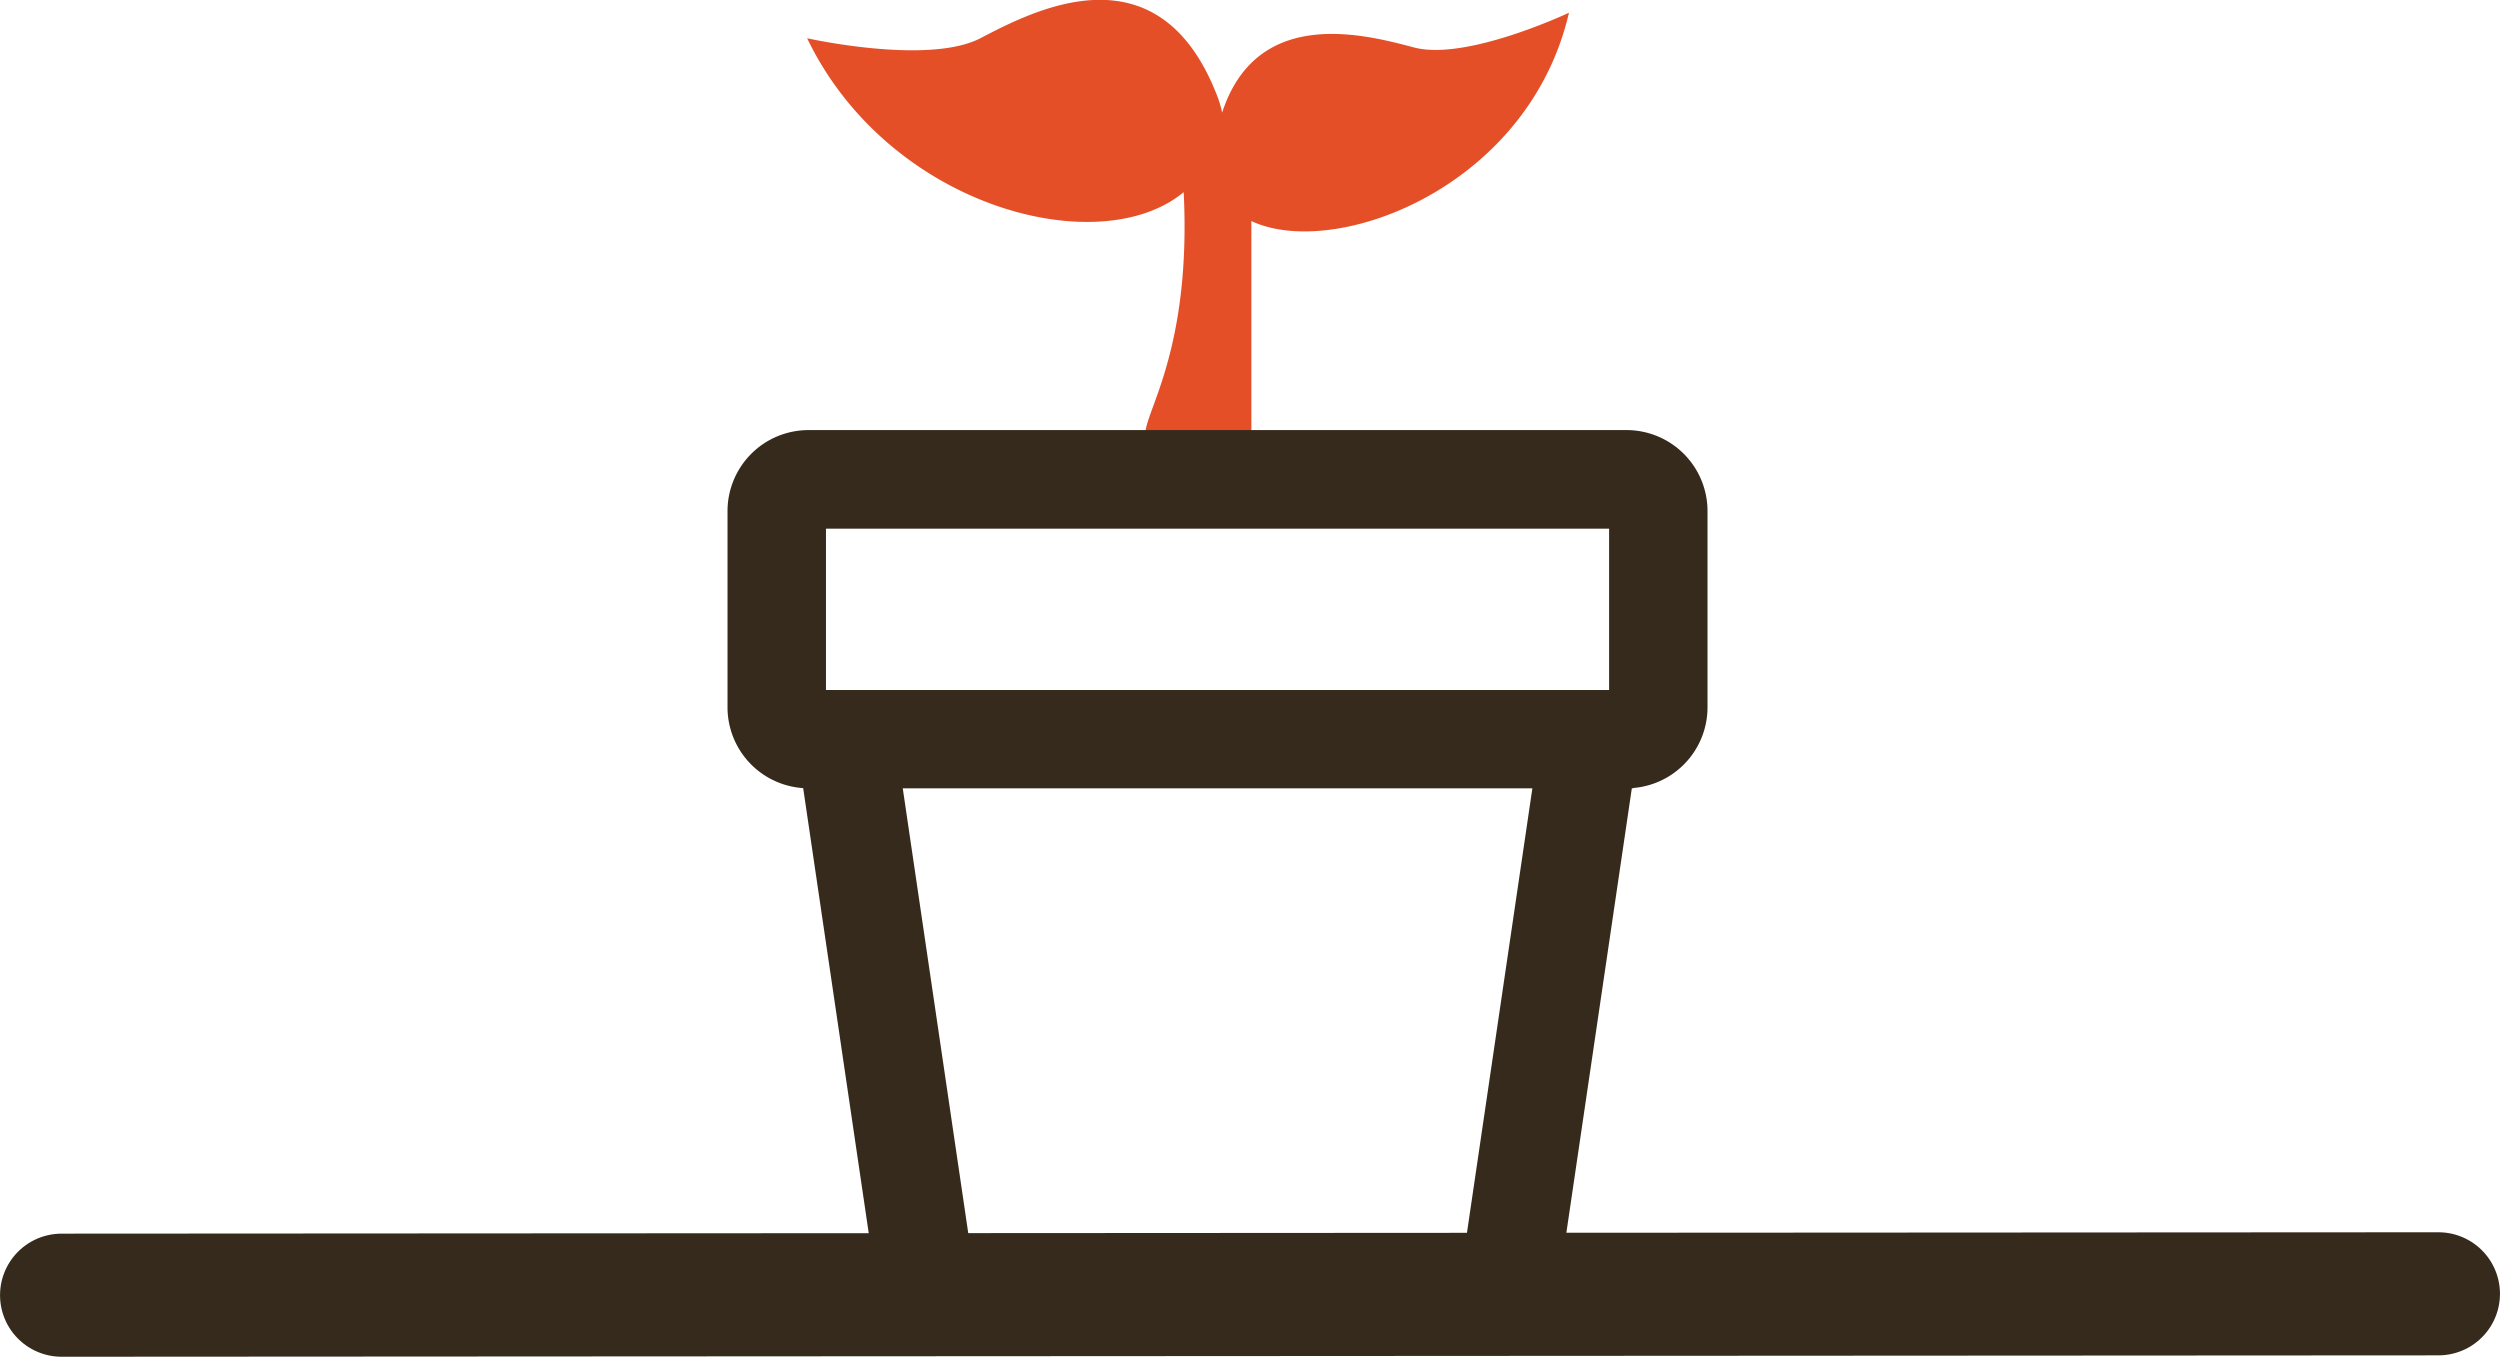 <svg xmlns="http://www.w3.org/2000/svg" width="81.235" height="44.087" viewBox="0 0 81.235 44.087"><g id="Groupe_3213" data-name="Groupe 3213" transform="translate(-1554.86 -1728.852)"><line id="Ligne_11" data-name="Ligne 11" y1="0.045" x2="77.233" transform="translate(1556.861 1770.893)" fill="none" stroke="#362a1c" stroke-linecap="round" stroke-width="4"></line><path id="Trac&#xE9;_22954" data-name="Trac&#xE9; 22954" d="M587.936,345.154V338c2.707,1.271,9-1.074,10.32-6.769,0,0-3.334,1.574-5.027,1.13-1.545-.406-5.1-1.388-6.243,2.115a3.333,3.333,0,0,0-.148-.51c-1.906-4.985-6.01-2.786-7.709-1.906s-5.628,0-5.628,0c2.641,5.489,9.487,7.285,12.236,5C586.166,345.757,581.471,345.528,587.936,345.154Z" transform="translate(1007.586 1398.035)" fill="#e44f27"></path><g id="Groupe_3208" data-name="Groupe 3208" transform="translate(1307.468 1460.144)"><path id="Trac&#xE9;_22953" data-name="Trac&#xE9; 22953" d="M600.128,345.154H573.544a2.133,2.133,0,0,0-2.13,2.131v6.378a2.133,2.133,0,0,0,2.13,2.131h.261l2.267,15.391a2.719,2.719,0,0,0,2.674,2.309h16.18a2.719,2.719,0,0,0,2.674-2.309l2.267-15.391h.261a2.133,2.133,0,0,0,2.13-2.131v-6.378A2.133,2.133,0,0,0,600.128,345.154Zm-4.7,25.71a.507.507,0,0,1-.5.431h-16.18a.507.507,0,0,1-.5-.431l-2.219-15.07h21.617ZM600.06,353.6H573.613v-6.242H600.06Z" transform="translate(-299.882 -61.971)" fill="#362a1c" stroke="#362a1c" stroke-width="1"></path></g></g></svg>